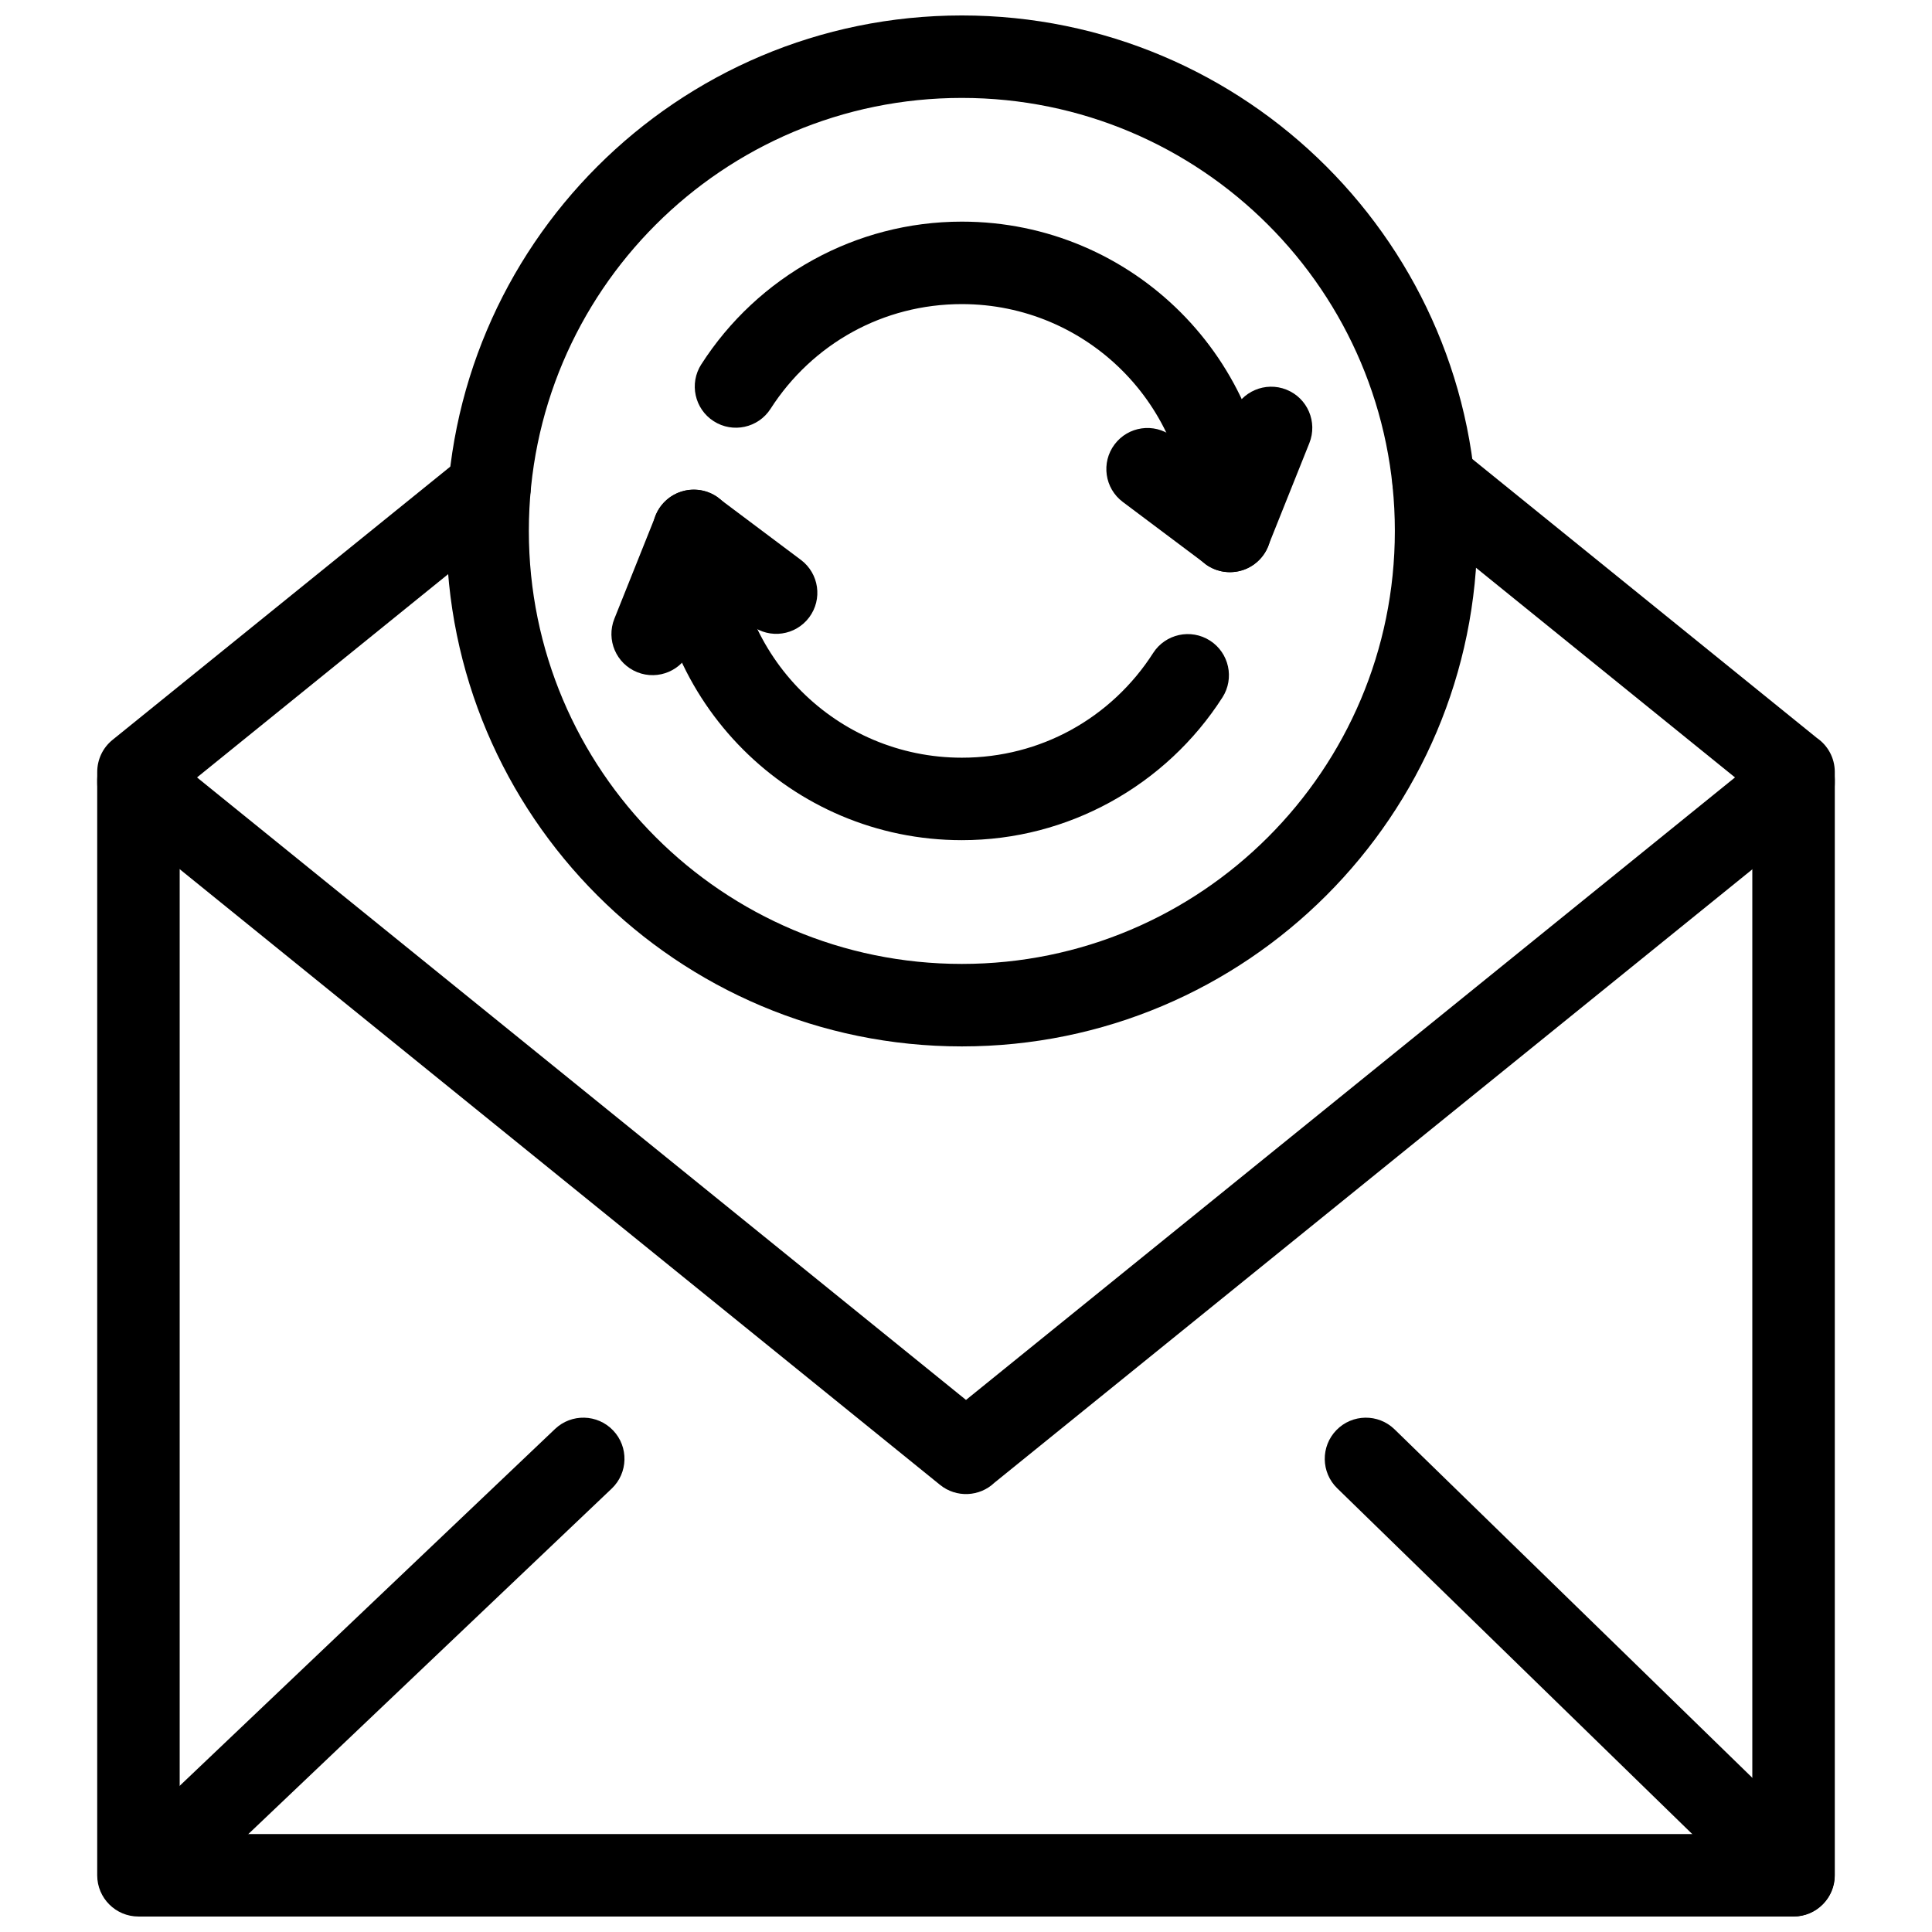 <?xml version="1.0" encoding="UTF-8"?>
<!-- Uploaded to: ICON Repo, www.svgrepo.com, Generator: ICON Repo Mixer Tools -->
<svg width="800px" height="800px" version="1.1" viewBox="144 144 512 512" xmlns="http://www.w3.org/2000/svg">
 <defs>
  <clipPath id="d">
   <path d="m495 519h136v132.9h-136z"/>
  </clipPath>
  <clipPath id="c">
   <path d="m171 519h139v132.9h-139z"/>
  </clipPath>
  <clipPath id="b">
   <path d="m169 339h462v312.9h-462z"/>
  </clipPath>
  <clipPath id="a">
   <path d="m262 148.09h274v273.91h-274z"/>
  </clipPath>
 </defs>
 <path d="m329.85 240.55c-3.254 5.07-1.781 11.816 3.285 15.07 5.07 3.254 11.82 1.781 15.07-3.285 5.461-8.527 12.98-15.582 21.832-20.426 8.52-4.664 18.359-7.32 28.863-7.32 16.598 0 31.629 6.731 42.504 17.605 10.875 10.879 17.605 25.906 17.605 42.504 0 6.035 4.894 10.93 10.93 10.93s10.93-4.894 10.93-10.93c0-22.633-9.18-43.125-24.008-57.957-14.832-14.828-35.328-24.008-57.957-24.008-14.184 0-27.578 3.648-39.281 10.055-12.125 6.637-22.379 16.223-29.77 27.766z"/>
 <path d="m467.95 328.84c3.254-5.07 1.781-11.816-3.285-15.07-5.07-3.254-11.816-1.781-15.07 3.285-5.461 8.531-12.98 15.578-21.828 20.422-8.523 4.668-18.359 7.32-28.863 7.32-16.598 0-31.633-6.731-42.504-17.605-10.875-10.871-17.605-25.906-17.605-42.504 0-6.035-4.894-10.93-10.93-10.93-6.035 0-10.93 4.894-10.93 10.93 0 22.633 9.176 43.129 24.008 57.957 14.828 14.836 35.324 24.008 57.957 24.008 14.18 0 27.574-3.644 39.281-10.055 12.121-6.637 22.375-16.223 29.77-27.766z"/>
 <path d="m454.61 259.6c-4.809-3.609-11.633-2.633-15.238 2.176-3.609 4.809-2.633 11.637 2.176 15.242l21.859 16.395-0.027 0.035c4.828 3.621 11.68 2.644 15.301-2.184 0.762-1.016 1.32-2.125 1.684-3.273l10.625-26.555c2.238-5.586-0.477-11.934-6.062-14.172-5.586-2.238-11.934 0.477-14.172 6.062l-5.66 14.141-10.484-7.863z"/>
 <path d="m343.19 309.8c4.809 3.606 11.633 2.633 15.238-2.176 3.609-4.809 2.633-11.633-2.176-15.242l-21.855-16.387-6.531 8.711 6.555-8.746c-4.828-3.621-11.68-2.641-15.301 2.188-0.762 1.016-1.32 2.125-1.684 3.273l-10.621 26.547c-2.238 5.586 0.477 11.934 6.062 14.172 5.586 2.238 11.934-0.477 14.172-6.062l5.656-14.137 10.48 7.859z"/>
 <g clip-path="url(#d)">
  <path d="m611.7 648.79c4.312 4.195 11.215 4.102 15.41-0.215 4.195-4.312 4.102-11.215-0.211-15.41l-113.33-110.38c-4.312-4.195-11.215-4.102-15.41 0.211-4.195 4.312-4.102 11.215 0.215 15.41l113.33 110.38z"/>
 </g>
 <g clip-path="url(#c)">
  <path d="m174.98 633.08c-4.359 4.148-4.531 11.051-0.383 15.41 4.148 4.363 11.051 4.531 15.41 0.383l116.1-110.38c4.363-4.148 4.531-11.051 0.383-15.41-4.148-4.359-11.051-4.531-15.41-0.383z"/>
 </g>
 <g clip-path="url(#b)">
  <path d="m191.62 350.57c0-6.035-4.894-10.93-10.93-10.93s-10.93 4.894-10.93 10.93v290.4c0 6.035 4.894 10.93 10.93 10.93h438.62c6.035 0 10.93-4.894 10.93-10.93v-290.4c0-6.035-4.894-10.93-10.93-10.93s-10.93 4.894-10.93 10.93v279.47h-416.76z"/>
 </g>
 <path d="m280.63 281.69c4.668-3.793 5.371-10.656 1.578-15.324-3.793-4.668-10.66-5.371-15.324-1.578l-93.062 75.285c-2.668 2.16-4.051 5.312-4.055 8.496v2.91c0 3.742 1.879 7.043 4.75 9.012l218.61 177.02c4.316 3.492 10.492 3.16 14.406-0.574l218.65-176.96c2.664-2.156 4.051-5.312 4.051-8.492l0.004-2.91c0-3.738-1.879-7.043-4.75-9.012l-94.734-76.691c-4.668-3.793-11.531-3.09-15.324 1.578-3.793 4.668-3.09 11.531 1.578 15.324l86.785 70.254-203.79 164.97-203.79-164.97 84.418-68.332z"/>
 <g clip-path="url(#a)">
  <path d="m513.65 284.7c0-31.688-12.844-60.379-33.609-81.141-20.766-20.766-49.453-33.609-81.141-33.609s-60.379 12.844-81.141 33.609c-20.766 20.766-33.609 49.453-33.609 81.141s12.844 60.379 33.609 81.141c20.762 20.766 49.453 33.609 81.141 33.609s60.379-12.844 81.141-33.609c20.766-20.762 33.609-49.453 33.609-81.141zm-18.156-96.594c24.723 24.719 40.012 58.871 40.012 96.594 0 37.723-15.293 71.875-40.012 96.594-24.719 24.723-58.871 40.016-96.594 40.016s-71.875-15.293-96.594-40.016c-24.723-24.719-40.016-58.875-40.016-96.594 0-37.723 15.293-71.875 40.016-96.594 24.719-24.723 58.871-40.012 96.594-40.012s71.875 15.293 96.594 40.012z"/>
 </g>
</svg>